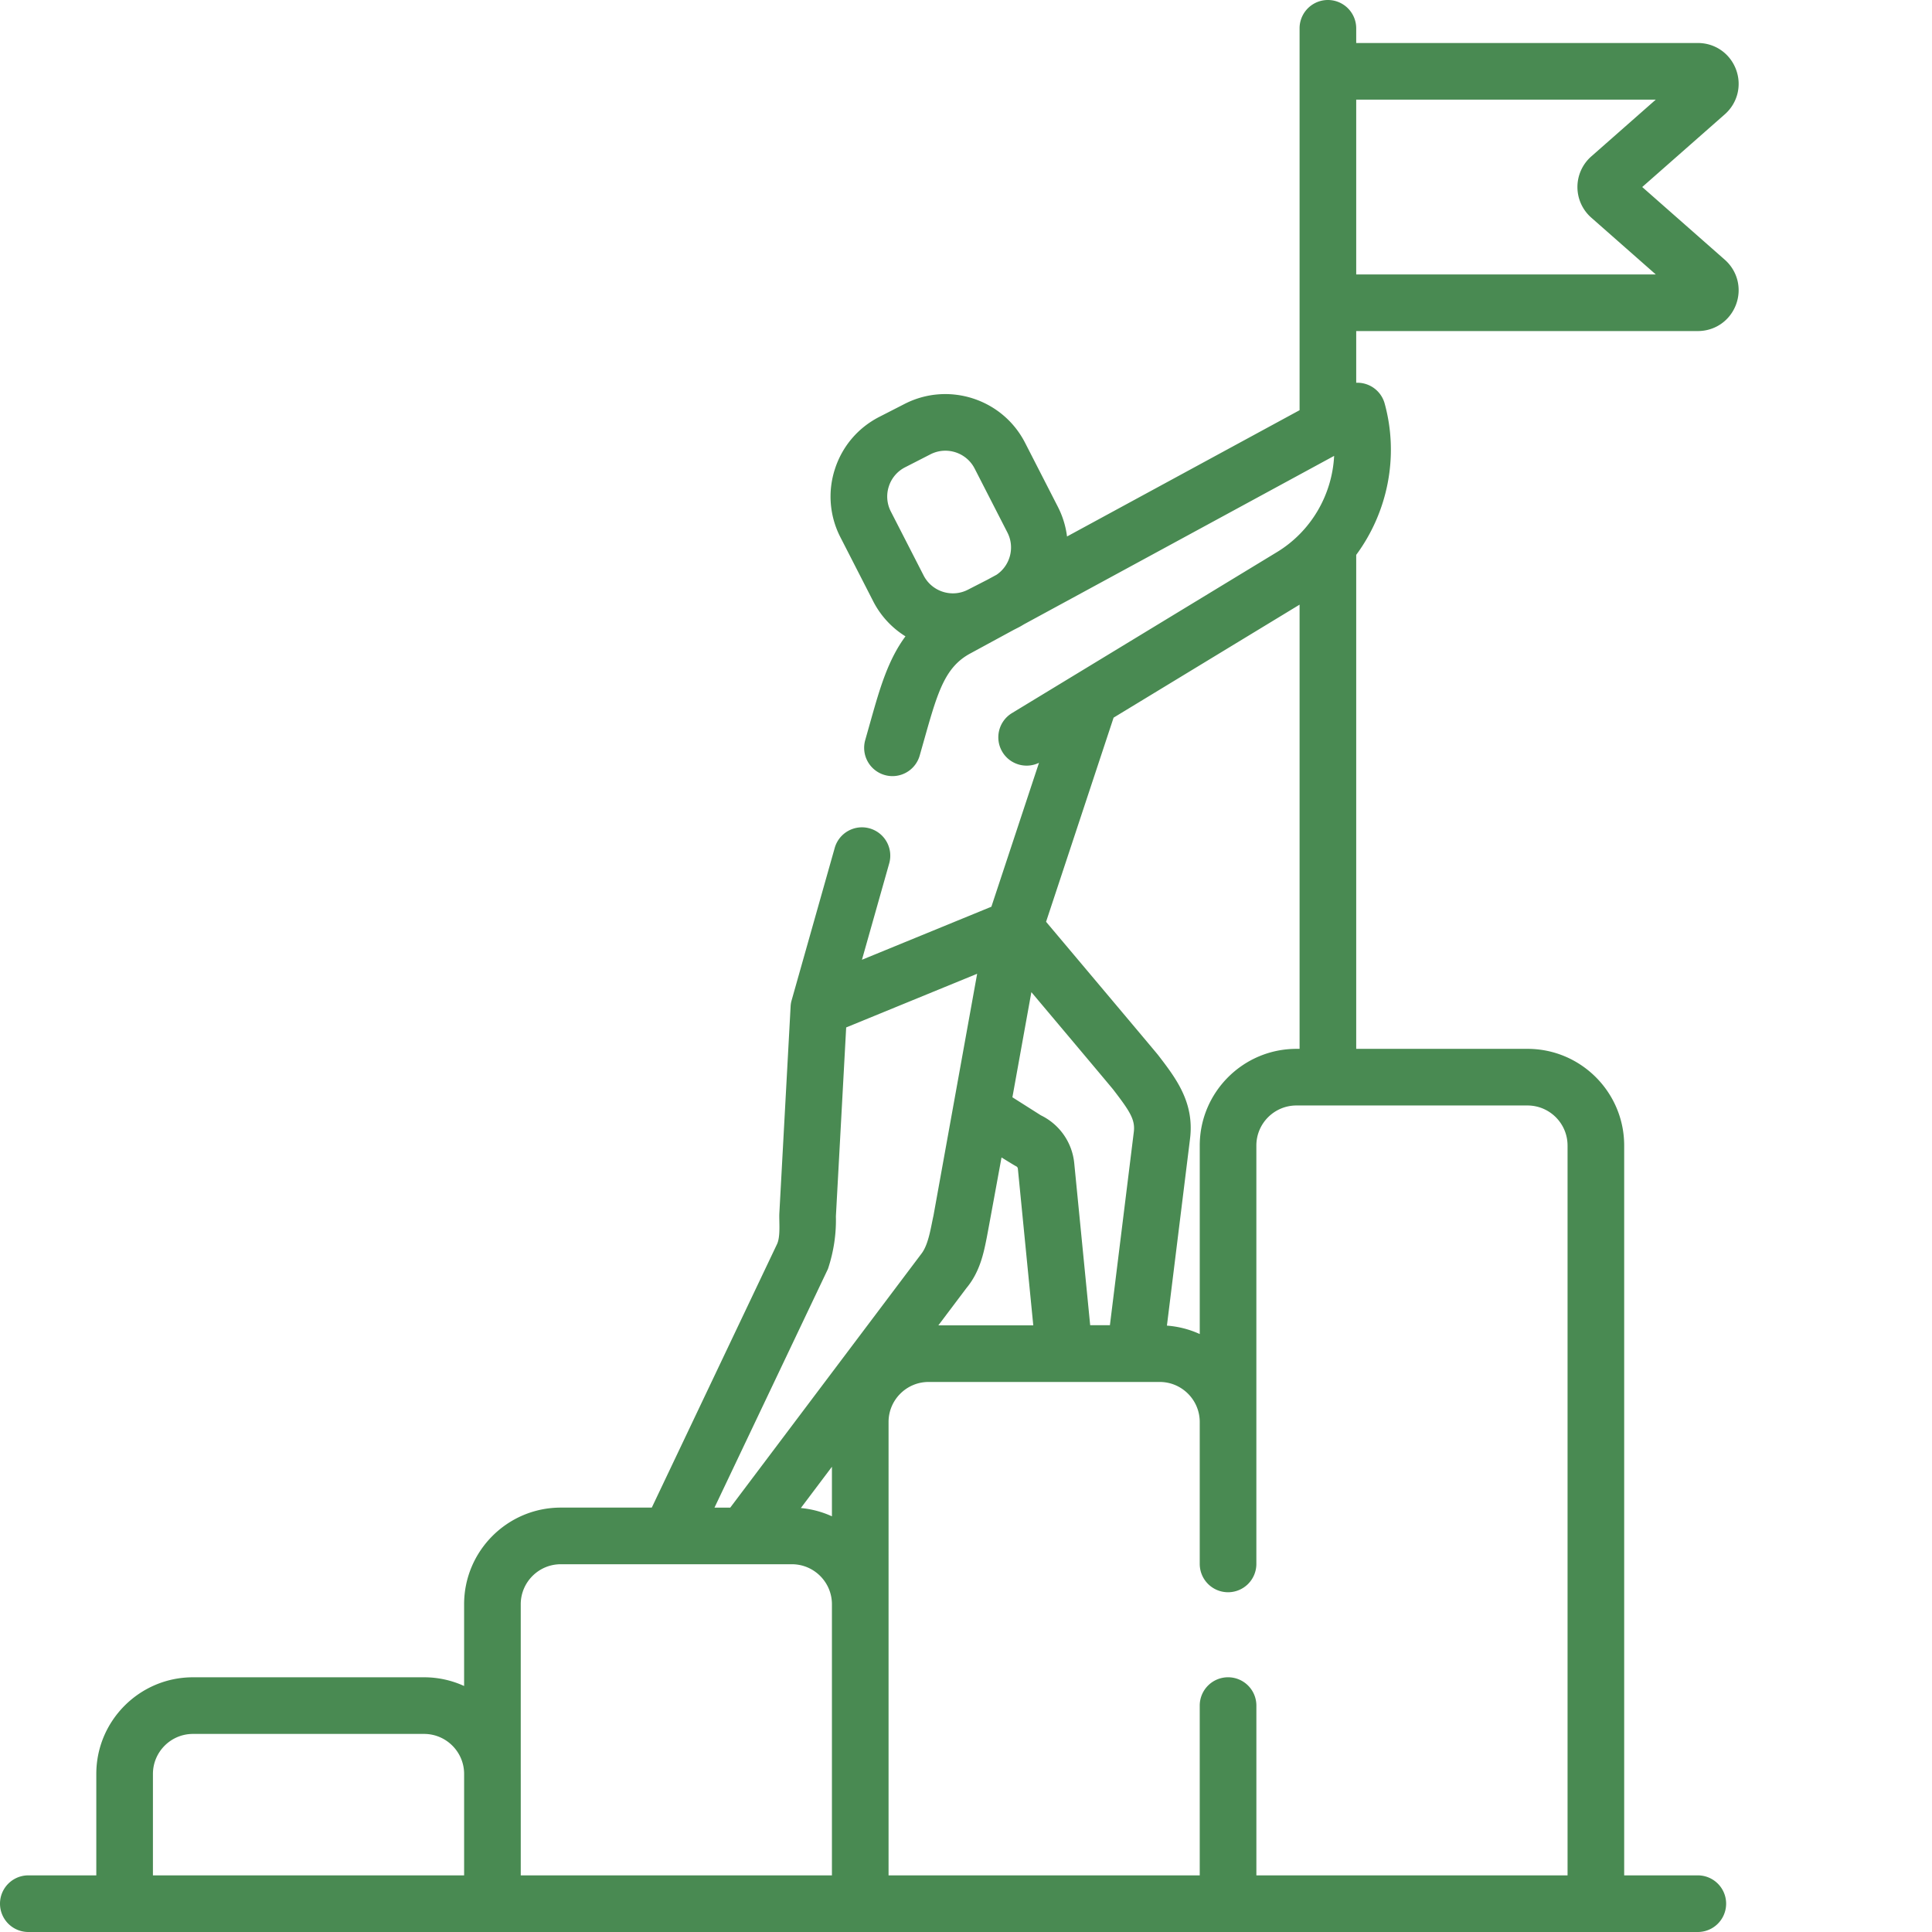 <svg xmlns="http://www.w3.org/2000/svg" version="1.1" xmlns:xlink="http://www.w3.org/1999/xlink" width="512" height="512" x="0" y="0" viewBox="0 0 512 512.001" style="enable-background:new 0 0 512 512" xml:space="preserve" class=""><g><path d="m457.086 68.828-21.879-19.266 21.879-19.261c3.402-3 4.566-7.676 2.969-11.918-1.606-4.246-5.57-6.988-10.106-6.988H359.41V7.504a7.504 7.504 0 1 0-15.008 0v101.203l-61.629 33.465a23.741 23.741 0 0 0-2.437-7.883l-8.684-16.953c-5.96-11.64-20.28-16.254-31.914-10.297l-6.715 3.438c-5.64 2.89-9.816 7.796-11.761 13.828a23.54 23.54 0 0 0 1.465 18.09l8.683 16.957a23.567 23.567 0 0 0 8.547 9.285c-4.61 6.207-6.797 13.84-9.047 21.77l-1.617 5.726a7.5 7.5 0 0 0 5.18 9.262c.68.195 1.367.285 2.043.285a7.509 7.509 0 0 0 7.218-5.465l1.618-5.715c3.289-11.598 5.308-17.809 11.738-21.3l11.527-6.262 1.422-.727c.473-.242.914-.516 1.363-.785l82.157-44.613c-.52 10.269-6.047 19.972-15.149 25.5l-53.426 32.46c-.062.036-.125.07-.183.11l-16.63 10.101a7.51 7.51 0 0 0-2.515 10.313c2.028 3.34 6.246 4.527 9.688 2.851l-12.617 38.141-9.223 3.781-25.078 10.278 7.226-25.547a7.51 7.51 0 0 0-5.18-9.266c-3.992-1.133-8.136 1.192-9.265 5.18l-11.418 40.379a7.204 7.204 0 0 0-.27 1.633l-2.988 54.89c-.09 2.094.356 6.051-.613 8.094l-33.188 69.82h-24.117c-14.129 0-25.62 11.492-25.62 25.617v21.66a25.417 25.417 0 0 0-10.61-2.308H51.137c-14.125 0-25.617 11.488-25.617 25.617v26.875H7.504a7.504 7.504 0 1 0 0 15.008H449.94a7.504 7.504 0 1 0 0-15.008h-19.515V303.574c0-14.125-11.492-25.617-25.617-25.617H359.41v-130.91c8.32-11.277 11.403-26.059 7.54-40.106a7.49 7.49 0 0 0-4.298-4.914 7.517 7.517 0 0 0-3.242-.593v-13.7h90.535c4.54 0 8.504-2.742 10.106-6.984 1.601-4.242.437-8.922-2.965-11.922zm-221.54 60.086a8.645 8.645 0 0 1 4.317-5.078l6.715-3.438a8.645 8.645 0 0 1 3.953-.957c3.164 0 6.223 1.73 7.762 4.735l8.687 16.957c2.028 3.96.715 8.762-2.89 11.187l-2.445 1.325-5.16 2.644c-4.27 2.188-9.528.492-11.715-3.781l-8.688-16.953a8.65 8.65 0 0 1-.535-6.64zM220.47 401.84a25.471 25.471 0 0 0-8.239-2.195l8.239-10.942zm35.629-60.465c3.609-4.324 4.605-9.375 5.41-13.445.203-.97 3.906-21.196 3.906-21.196s3.504 2.184 3.871 2.34a.797.797 0 0 1 .461.656l4.082 41.497H248.68zm44.375-41.418-6.336 51.234h-5.23l-4.223-42.93a15.81 15.81 0 0 0-8.84-12.687l-7.547-4.785 5.027-27.863s21.18 25.16 21.672 25.8c4.383 5.7 5.883 7.981 5.477 11.231zm-81.055 36.316c1.516-4.562 2.219-9.207 2.102-13.93l2.726-50.062 34.707-14.222-6.308 34.945c-.02.094-.04.191-.051.285l-5.219 28.895c-.68 2.992-1.273 7.53-3.14 9.996l-50.708 67.351h-4.18zm-178.89 133.84c0-5.847 4.757-10.605 10.609-10.605h61.246c5.851 0 10.613 4.758 10.613 10.605v26.88H40.527zm97.472 0v-44.965c0-5.851 4.762-10.609 10.613-10.609h61.246c5.852 0 10.61 4.758 10.61 10.61v71.843h-82.465v-26.879zm277.418-166.539v193.418h-82.465V452a7.504 7.504 0 0 0-7.504-7.504 7.504 7.504 0 0 0-7.508 7.504v44.992h-82.464V376.84c0-5.848 4.757-10.606 10.609-10.606h61.246c5.852 0 10.61 4.758 10.61 10.606v37.617a7.504 7.504 0 0 0 7.503 7.504 7.501 7.501 0 0 0 7.504-7.504V303.574c0-5.851 4.762-10.61 10.614-10.61h8.265c.024 0 .05.005.078.005.024 0 .051-.004.074-.004h52.825c5.851 0 10.613 4.762 10.613 10.61zm-71.855-25.617c-14.125 0-25.618 11.492-25.618 25.617v49.961a25.4 25.4 0 0 0-8.699-2.23l6.121-49.5c1.203-9.649-3.719-16.043-8.476-22.23-.504-.657-29.672-35.29-29.672-35.29l17.894-54.101 49.29-29.946v117.719zM359.41 72.723V26.406h79.387l-17.098 15.055a10.805 10.805 0 0 0-3.664 8.105c0 3.102 1.336 6.055 3.664 8.106l17.098 15.055H359.41zm0 0" fill="#498a52" opacity="1" data-original="#000000"></path></g></svg>